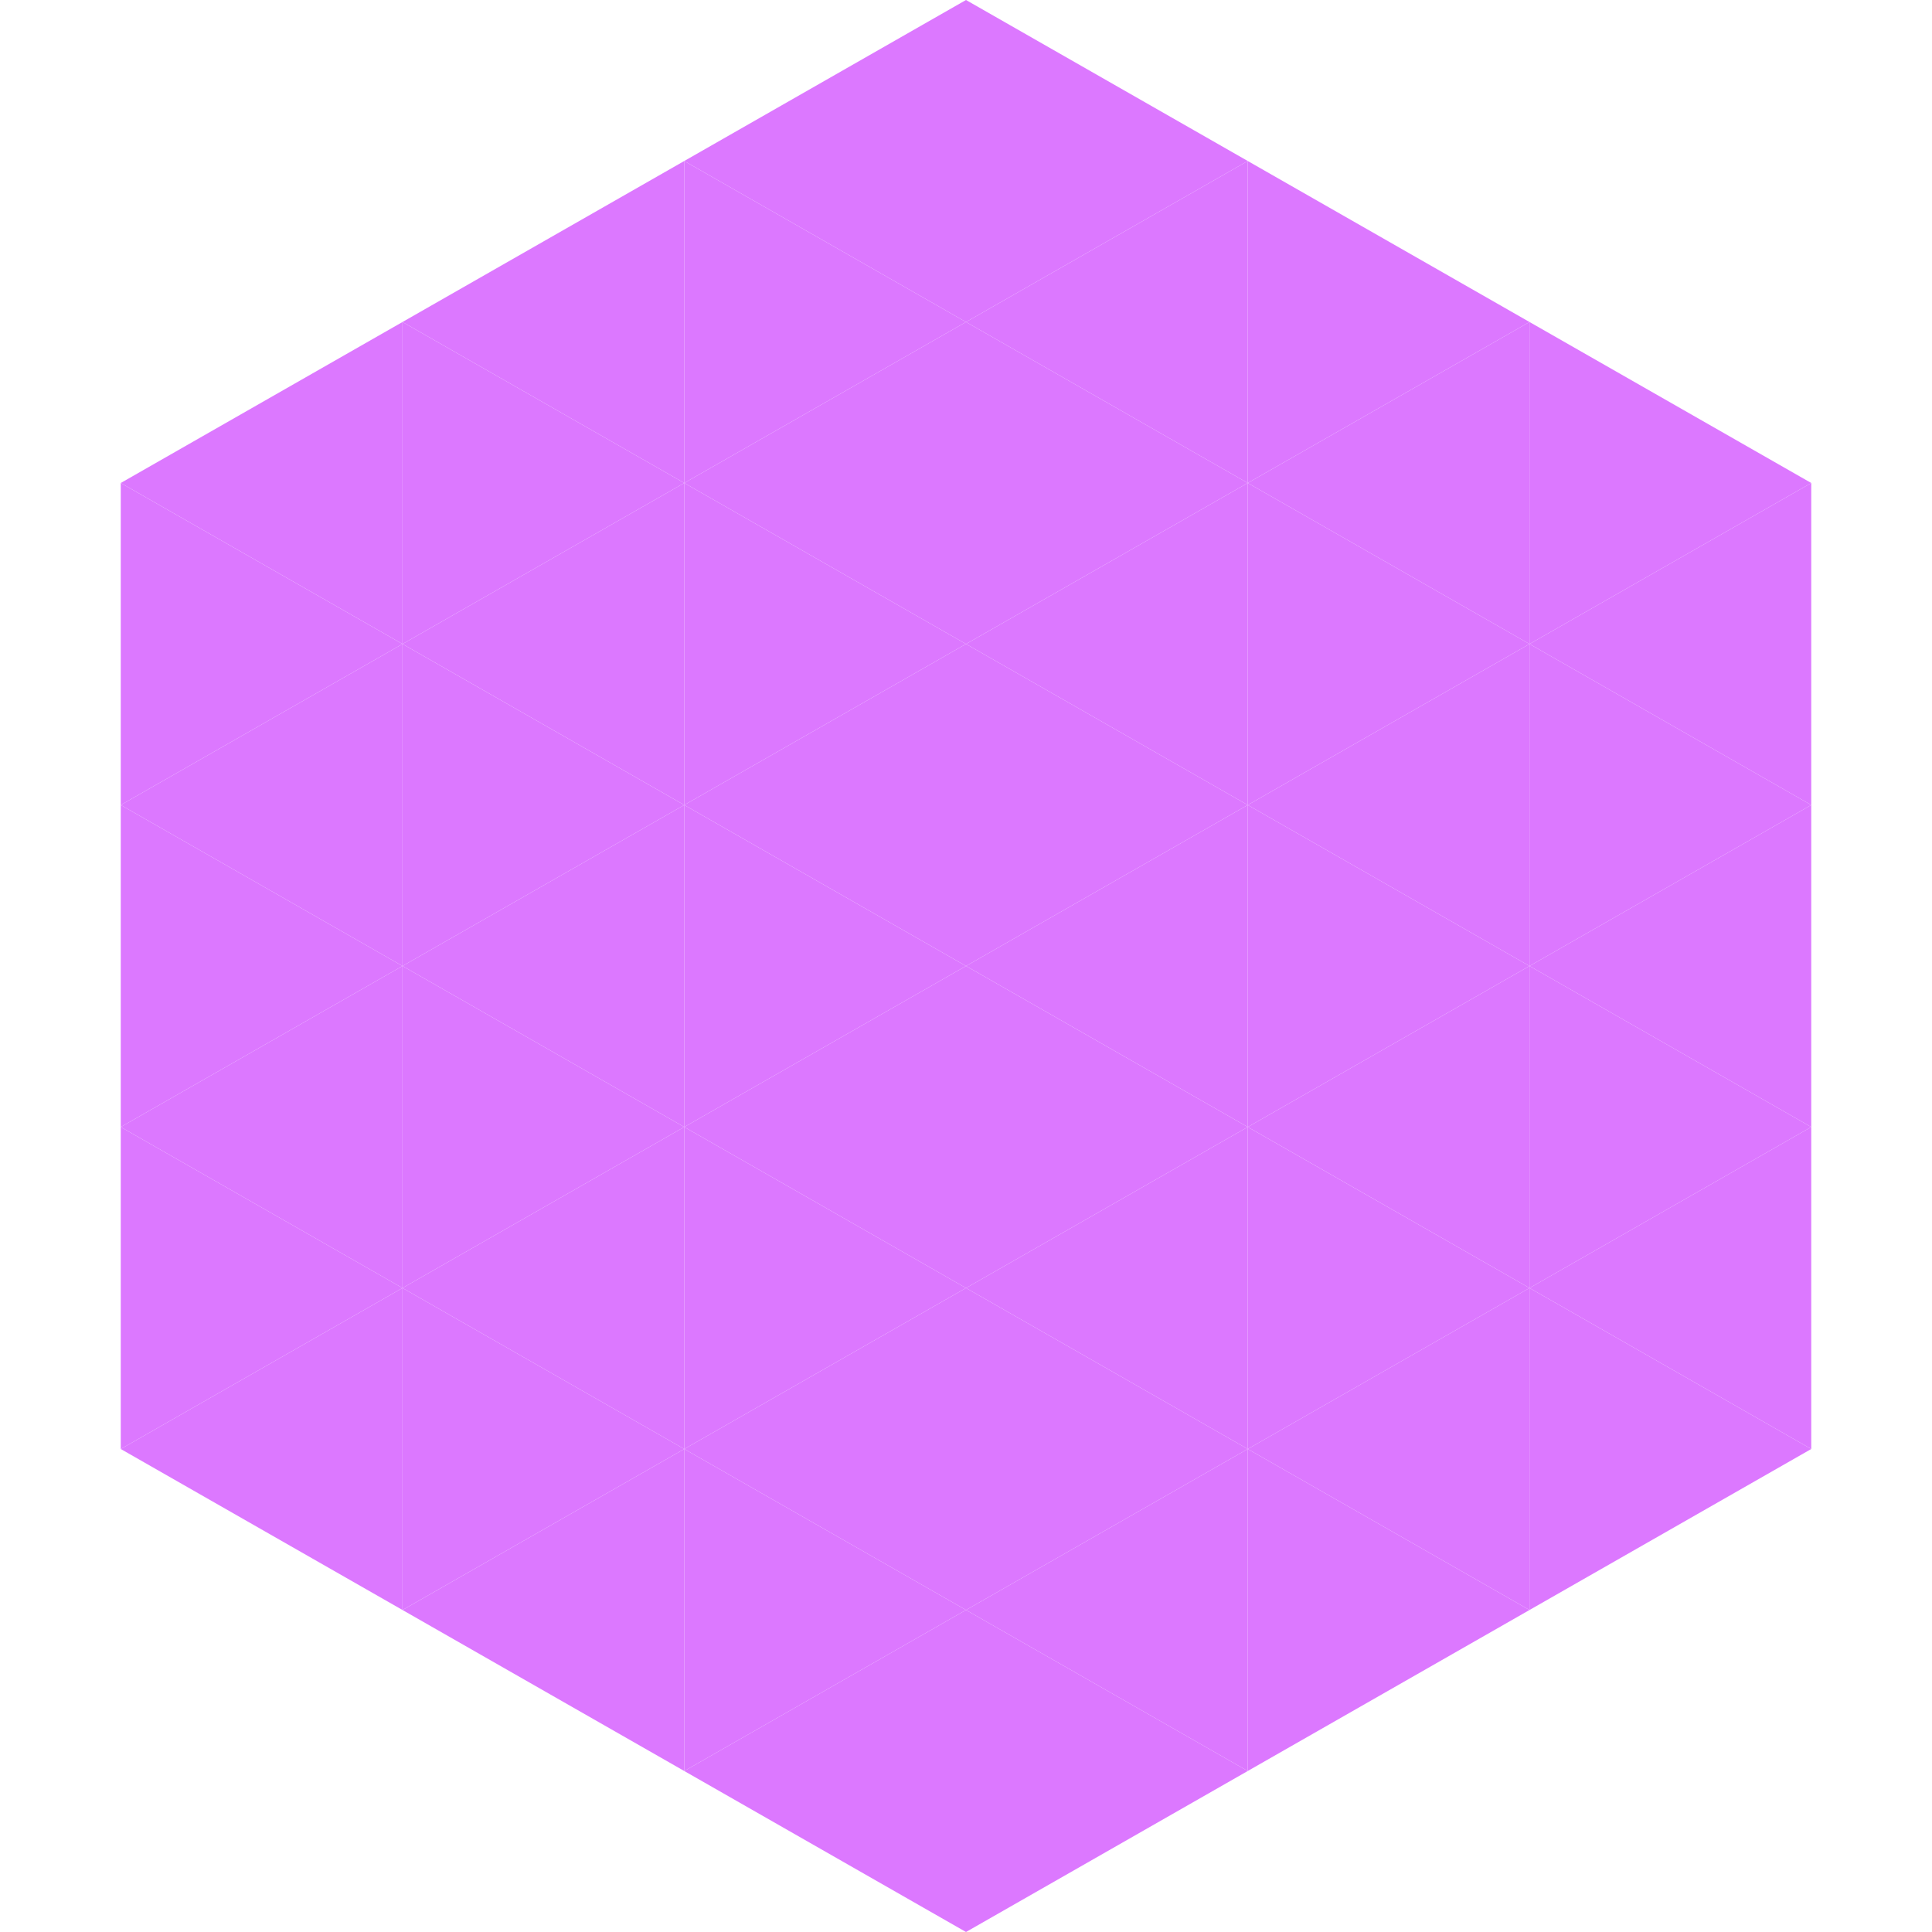 <?xml version="1.0"?>
<!-- Generated by SVGo -->
<svg width="240" height="240"
     xmlns="http://www.w3.org/2000/svg"
     xmlns:xlink="http://www.w3.org/1999/xlink">
<polygon points="50,40 15,60 50,80" style="fill:rgb(220,120,255)" />
<polygon points="190,40 225,60 190,80" style="fill:rgb(220,120,255)" />
<polygon points="15,60 50,80 15,100" style="fill:rgb(220,120,255)" />
<polygon points="225,60 190,80 225,100" style="fill:rgb(220,120,255)" />
<polygon points="50,80 15,100 50,120" style="fill:rgb(220,120,255)" />
<polygon points="190,80 225,100 190,120" style="fill:rgb(220,120,255)" />
<polygon points="15,100 50,120 15,140" style="fill:rgb(220,120,255)" />
<polygon points="225,100 190,120 225,140" style="fill:rgb(220,120,255)" />
<polygon points="50,120 15,140 50,160" style="fill:rgb(220,120,255)" />
<polygon points="190,120 225,140 190,160" style="fill:rgb(220,120,255)" />
<polygon points="15,140 50,160 15,180" style="fill:rgb(220,120,255)" />
<polygon points="225,140 190,160 225,180" style="fill:rgb(220,120,255)" />
<polygon points="50,160 15,180 50,200" style="fill:rgb(220,120,255)" />
<polygon points="190,160 225,180 190,200" style="fill:rgb(220,120,255)" />
<polygon points="15,180 50,200 15,220" style="fill:rgb(255,255,255); fill-opacity:0" />
<polygon points="225,180 190,200 225,220" style="fill:rgb(255,255,255); fill-opacity:0" />
<polygon points="50,0 85,20 50,40" style="fill:rgb(255,255,255); fill-opacity:0" />
<polygon points="190,0 155,20 190,40" style="fill:rgb(255,255,255); fill-opacity:0" />
<polygon points="85,20 50,40 85,60" style="fill:rgb(220,120,255)" />
<polygon points="155,20 190,40 155,60" style="fill:rgb(220,120,255)" />
<polygon points="50,40 85,60 50,80" style="fill:rgb(220,120,255)" />
<polygon points="190,40 155,60 190,80" style="fill:rgb(220,120,255)" />
<polygon points="85,60 50,80 85,100" style="fill:rgb(220,120,255)" />
<polygon points="155,60 190,80 155,100" style="fill:rgb(220,120,255)" />
<polygon points="50,80 85,100 50,120" style="fill:rgb(220,120,255)" />
<polygon points="190,80 155,100 190,120" style="fill:rgb(220,120,255)" />
<polygon points="85,100 50,120 85,140" style="fill:rgb(220,120,255)" />
<polygon points="155,100 190,120 155,140" style="fill:rgb(220,120,255)" />
<polygon points="50,120 85,140 50,160" style="fill:rgb(220,120,255)" />
<polygon points="190,120 155,140 190,160" style="fill:rgb(220,120,255)" />
<polygon points="85,140 50,160 85,180" style="fill:rgb(220,120,255)" />
<polygon points="155,140 190,160 155,180" style="fill:rgb(220,120,255)" />
<polygon points="50,160 85,180 50,200" style="fill:rgb(220,120,255)" />
<polygon points="190,160 155,180 190,200" style="fill:rgb(220,120,255)" />
<polygon points="85,180 50,200 85,220" style="fill:rgb(220,120,255)" />
<polygon points="155,180 190,200 155,220" style="fill:rgb(220,120,255)" />
<polygon points="120,0 85,20 120,40" style="fill:rgb(220,120,255)" />
<polygon points="120,0 155,20 120,40" style="fill:rgb(220,120,255)" />
<polygon points="85,20 120,40 85,60" style="fill:rgb(220,120,255)" />
<polygon points="155,20 120,40 155,60" style="fill:rgb(220,120,255)" />
<polygon points="120,40 85,60 120,80" style="fill:rgb(220,120,255)" />
<polygon points="120,40 155,60 120,80" style="fill:rgb(220,120,255)" />
<polygon points="85,60 120,80 85,100" style="fill:rgb(220,120,255)" />
<polygon points="155,60 120,80 155,100" style="fill:rgb(220,120,255)" />
<polygon points="120,80 85,100 120,120" style="fill:rgb(220,120,255)" />
<polygon points="120,80 155,100 120,120" style="fill:rgb(220,120,255)" />
<polygon points="85,100 120,120 85,140" style="fill:rgb(220,120,255)" />
<polygon points="155,100 120,120 155,140" style="fill:rgb(220,120,255)" />
<polygon points="120,120 85,140 120,160" style="fill:rgb(220,120,255)" />
<polygon points="120,120 155,140 120,160" style="fill:rgb(220,120,255)" />
<polygon points="85,140 120,160 85,180" style="fill:rgb(220,120,255)" />
<polygon points="155,140 120,160 155,180" style="fill:rgb(220,120,255)" />
<polygon points="120,160 85,180 120,200" style="fill:rgb(220,120,255)" />
<polygon points="120,160 155,180 120,200" style="fill:rgb(220,120,255)" />
<polygon points="85,180 120,200 85,220" style="fill:rgb(220,120,255)" />
<polygon points="155,180 120,200 155,220" style="fill:rgb(220,120,255)" />
<polygon points="120,200 85,220 120,240" style="fill:rgb(220,120,255)" />
<polygon points="120,200 155,220 120,240" style="fill:rgb(220,120,255)" />
<polygon points="85,220 120,240 85,260" style="fill:rgb(255,255,255); fill-opacity:0" />
<polygon points="155,220 120,240 155,260" style="fill:rgb(255,255,255); fill-opacity:0" />
</svg>
